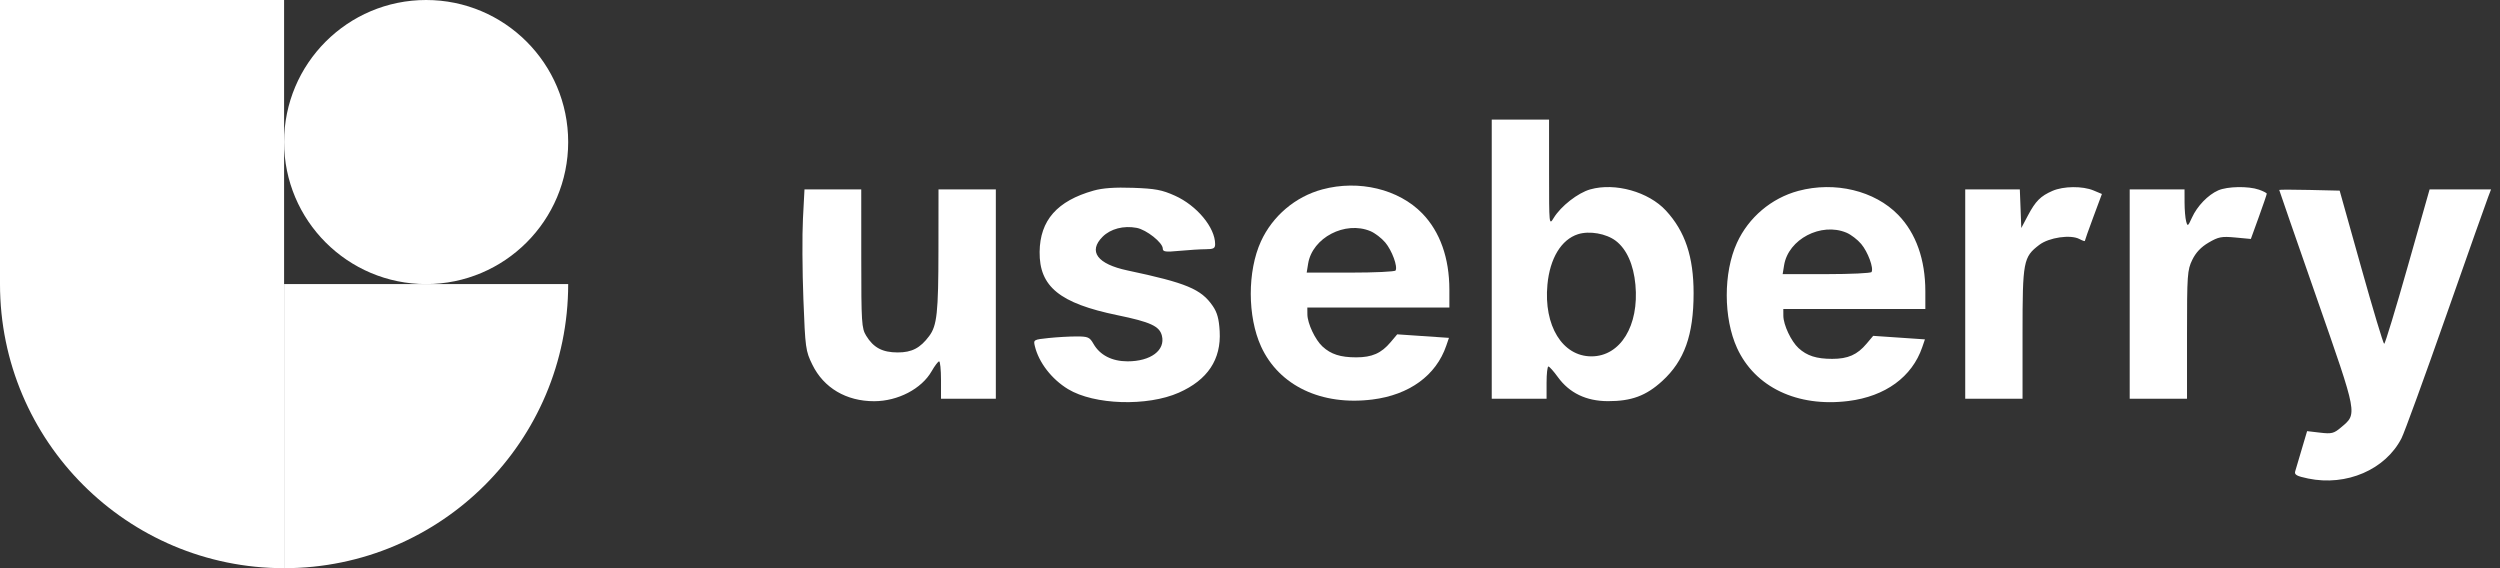 <svg width="132" height="30" viewBox="0 0 132 30" fill="none" xmlns="http://www.w3.org/2000/svg">
<rect x="0" y="0" width="132" height="30" fill="#333333" stroke="none"/>
<g clip-path="url(#clip0_62_216)">
<path fill-rule="evenodd" clip-rule="evenodd" d="M78.764 13.684V21.053H80.211H81.659V20.198C81.659 19.727 81.703 19.346 81.757 19.35C81.811 19.355 82.035 19.606 82.255 19.91C82.864 20.75 83.75 21.177 84.892 21.181C86.137 21.185 86.913 20.899 87.765 20.119C88.936 19.05 89.422 17.689 89.422 15.482C89.422 13.554 88.975 12.219 87.962 11.12C87.047 10.128 85.279 9.631 83.97 9.998C83.317 10.18 82.416 10.884 82.037 11.505C81.792 11.907 81.791 11.898 81.791 9.112L81.79 6.316H80.277H78.764V13.684ZM57.741 10.064C55.817 10.606 54.911 11.635 54.892 13.3C54.871 15.134 55.953 16.014 59 16.642C60.746 17.002 61.222 17.221 61.348 17.723C61.541 18.495 60.758 19.079 59.533 19.079C58.712 19.078 58.075 18.751 57.736 18.156C57.535 17.803 57.449 17.765 56.842 17.764C56.473 17.764 55.808 17.801 55.364 17.848C54.576 17.93 54.559 17.94 54.64 18.275C54.847 19.14 55.528 20.021 56.395 20.547C57.772 21.381 60.576 21.47 62.242 20.733C63.763 20.061 64.483 18.979 64.399 17.492C64.362 16.84 64.269 16.498 64.034 16.157C63.422 15.263 62.647 14.94 59.533 14.28C57.936 13.942 57.443 13.275 58.218 12.5C58.638 12.08 59.323 11.901 60.016 12.031C60.533 12.128 61.395 12.812 61.395 13.125C61.395 13.296 61.535 13.315 62.283 13.244C62.772 13.198 63.394 13.159 63.665 13.159C64.073 13.158 64.159 13.112 64.159 12.891C64.159 12.013 63.194 10.852 62.034 10.331C61.349 10.024 61.002 9.959 59.828 9.917C58.861 9.883 58.223 9.928 57.741 10.064ZM94.951 10.079C93.528 10.462 92.324 11.481 91.71 12.824C90.99 14.395 90.994 16.797 91.717 18.377C92.664 20.446 94.905 21.511 97.598 21.173C99.548 20.928 100.956 19.902 101.494 18.334L101.636 17.919L100.27 17.826L98.904 17.733L98.555 18.147C98.064 18.731 97.573 18.948 96.739 18.948C95.909 18.948 95.408 18.787 94.963 18.38C94.573 18.021 94.165 17.157 94.161 16.678L94.159 16.316H97.909H101.658V15.381C101.658 13.705 101.165 12.315 100.228 11.349C98.983 10.066 96.881 9.561 94.951 10.079ZM108.373 10.077C107.742 10.351 107.476 10.618 107.072 11.382L106.724 12.04L106.686 11.02L106.647 10H105.206H103.764V15.526V21.053H105.277H106.79V17.619C106.79 13.788 106.83 13.573 107.673 12.93C108.188 12.537 109.33 12.371 109.797 12.622C109.952 12.705 110.08 12.749 110.08 12.72C110.08 12.691 110.282 12.122 110.53 11.455L110.981 10.242L110.535 10.055C109.959 9.815 108.954 9.825 108.373 10.077ZM117.119 10.053C116.582 10.29 116.01 10.884 115.736 11.489C115.525 11.955 115.503 11.969 115.428 11.686C115.383 11.518 115.345 11.071 115.345 10.691L115.343 10H113.895H112.448V15.526V21.053H113.961H115.474V17.673C115.474 14.511 115.492 14.257 115.75 13.724C115.939 13.334 116.212 13.045 116.615 12.809C117.136 12.504 117.298 12.473 118.025 12.54L118.845 12.617L119.265 11.457C119.496 10.819 119.685 10.266 119.685 10.227C119.685 10.189 119.498 10.092 119.27 10.013C118.712 9.819 117.604 9.839 117.119 10.053ZM42.396 11.546C42.351 12.397 42.362 14.309 42.419 15.796C42.518 18.391 42.537 18.529 42.894 19.258C43.493 20.482 44.685 21.186 46.157 21.184C47.411 21.182 48.66 20.53 49.191 19.6C49.354 19.315 49.532 19.081 49.586 19.08C49.64 19.079 49.685 19.523 49.685 20.066V21.053H51.132H52.58V15.526V10H51.066H49.553L49.55 13.191C49.547 16.512 49.474 17.191 49.06 17.745C48.587 18.379 48.145 18.609 47.399 18.609C46.593 18.609 46.118 18.357 45.732 17.723C45.494 17.333 45.475 17.039 45.475 13.651L45.474 10H43.976H42.477L42.396 11.546ZM97.491 12.285C97.727 12.383 98.079 12.652 98.271 12.881C98.627 13.304 98.942 14.16 98.817 14.363C98.779 14.424 97.708 14.474 96.436 14.474H94.124L94.201 14.001C94.424 12.629 96.154 11.726 97.491 12.285ZM85.314 12.716C85.886 13.153 86.251 13.967 86.35 15.03C86.552 17.195 85.558 18.816 84.027 18.816C82.496 18.816 81.501 17.195 81.704 15.03C81.833 13.64 82.436 12.646 83.319 12.366C83.922 12.175 84.807 12.331 85.314 12.716Z" fill="white"/>
<path d="M131.527 10H129.905H128.283L127.125 14.079C126.489 16.322 125.931 18.158 125.885 18.158C125.84 18.158 125.293 16.337 124.669 14.112L123.534 10.066L121.938 10.029C121.061 10.009 120.343 10.009 120.343 10.029C120.343 10.049 121.231 12.61 122.317 15.72C124.508 21.996 124.478 21.834 123.596 22.576C123.227 22.887 123.108 22.916 122.499 22.844L121.815 22.764L121.532 23.718C121.376 24.242 121.22 24.77 121.185 24.891C121.134 25.067 121.271 25.142 121.869 25.266C123.893 25.686 125.954 24.796 126.801 23.137C126.953 22.839 128.014 19.925 129.16 16.66C130.306 13.395 131.303 10.576 131.377 10.395L131.527 10Z" fill="white"/>
<path fill-rule="evenodd" clip-rule="evenodd" d="M69.82 10C68.397 10.382 67.193 11.402 66.578 12.744C65.859 14.315 65.862 16.717 66.586 18.298C67.533 20.366 69.774 21.432 72.466 21.094C74.416 20.849 75.825 19.823 76.362 18.255L76.505 17.839L75.139 17.746L73.773 17.653L73.424 18.068C72.932 18.652 72.442 18.868 71.608 18.868C70.778 18.868 70.277 18.708 69.832 18.3C69.441 17.942 69.034 17.077 69.03 16.598L69.027 16.236H72.777H76.527V15.302C76.527 13.625 76.034 12.236 75.097 11.27C73.852 9.987 71.75 9.481 69.82 10ZM73.14 12.802C72.947 12.572 72.596 12.304 72.36 12.205C71.023 11.647 69.292 12.549 69.069 13.922L68.993 14.394H71.305C72.576 14.394 73.648 14.344 73.685 14.283C73.811 14.08 73.496 13.224 73.14 12.802Z" fill="white"/>
<path d="M0 0H15V30C6.716 30 0 23.284 0 15V0Z" fill="white"/>
<path d="M30 15H15V30C23.284 30 30 23.284 30 15Z" fill="white"/>
<path d="M22.5 15C26.642 15 30 11.642 30 7.5C30 3.358 26.642 0 22.5 0C18.358 0 15 3.358 15 7.5C15 11.642 18.358 15 22.5 15Z" fill="white"/>
</g>
<defs>
<clipPath id="clip0_62_216">
<rect width="131.579" height="30" fill="white"/>
</clipPath>
</defs>
</svg>
